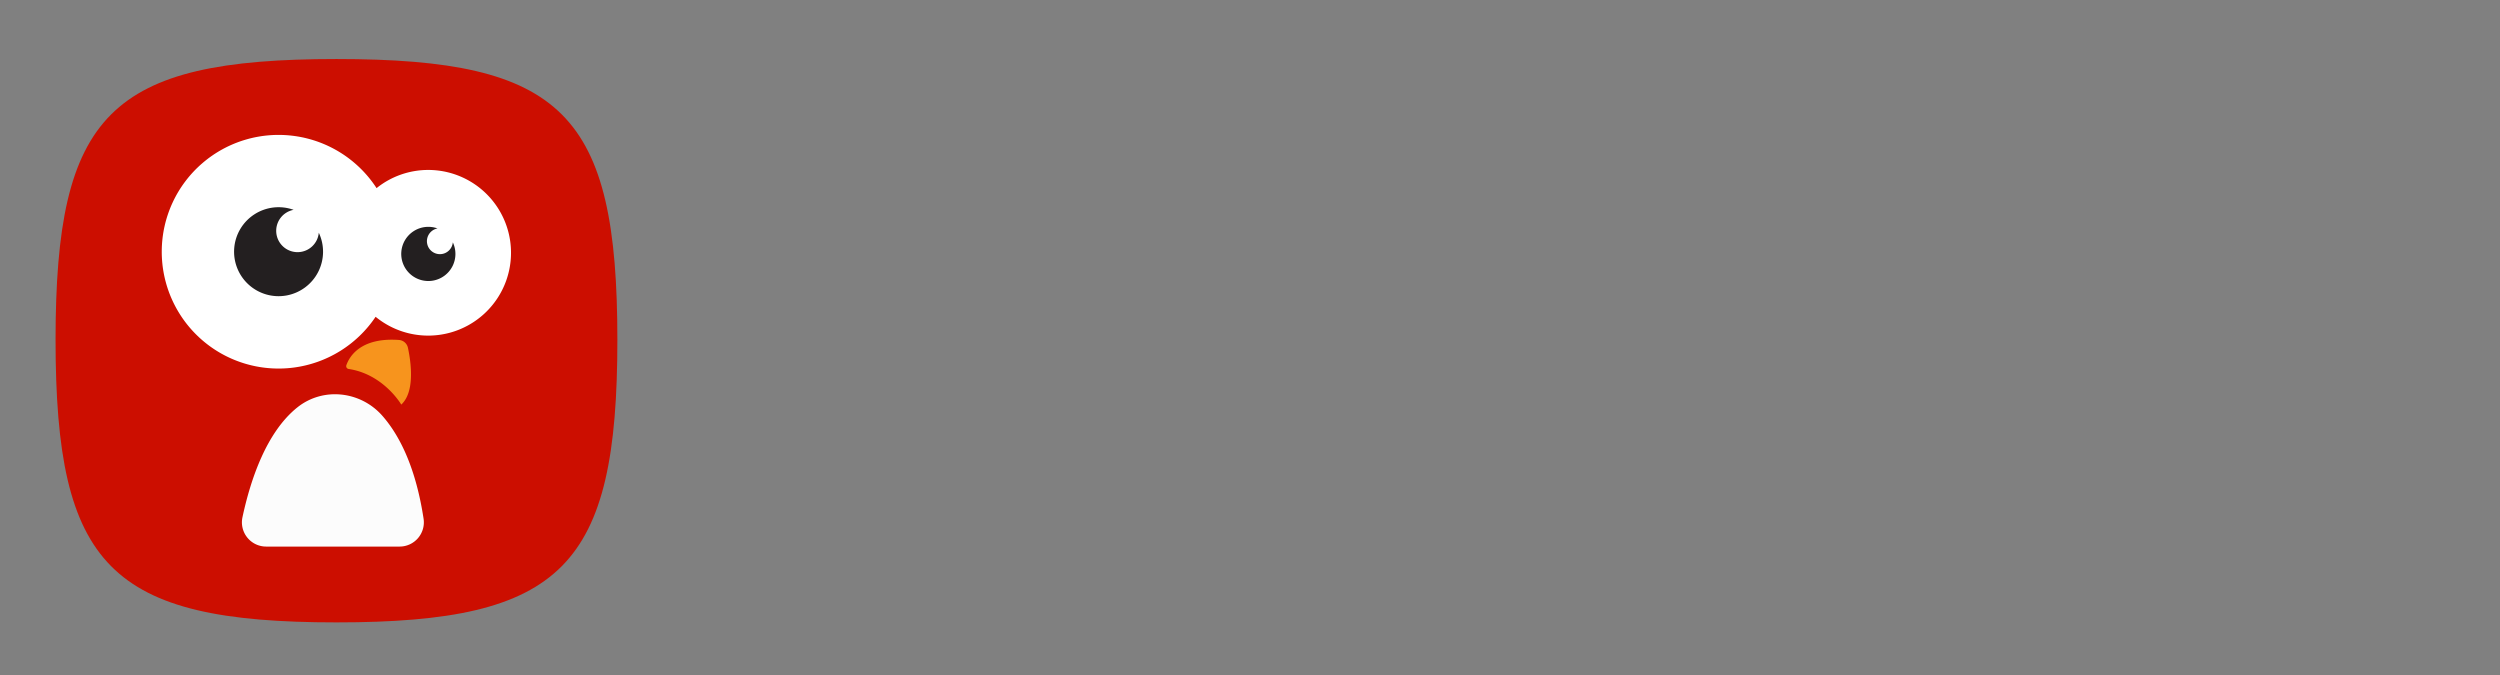 <svg id="å¾å±_1" data-name="å¾å± 1" xmlns="http://www.w3.org/2000/svg" xmlns:xlink="http://www.w3.org/1999/xlink" viewBox="0 0 1629.8 440.35" style=""><rect x="0" y="0" width="1629.8" height="440.35" fill="#808080" stroke="none"/><defs><style>.cls-1{fill:#cc0e00;stroke-width:11.37px;stroke:url(#æªå½åçæ¸å_5);}.cls-1,.cls-6{stroke-miterlimit:10;}.cls-2{fill:#fff;}.cls-3{fill:#231f20;}.cls-4{fill:#f7941d;}.cls-5{fill:#fcfcfc;}.cls-6{fill:none;stroke:#cc0e00;stroke-width:24px;}</style><linearGradient id="æªå½åçæ¸å_5" x1="30.53" y1="222.12" x2="408.16" y2="222.12" gradientUnits="userSpaceOnUse"><stop offset="0" stop-color="#f4c059"></stop><stop offset="1" stop-color="#f4c059"></stop></linearGradient></defs><path class="cls-1 TKhwFHNd_0" d="M36.22,221.61c0-147.67,35.45-183.13,183.13-183.13S402.48,73.94,402.48,221.61,367,405.75,219.35,405.75,36.22,369.29,36.22,221.61Z"></path><path class="cls-2 TKhwFHNd_1" d="M279.25,110.79a53.8,53.8,0,0,0-33.76,11.85,76.16,76.16,0,1,0-.62,83.88,54,54,0,1,0,34.38-95.73Z"></path><path class="cls-3 TKhwFHNd_2" d="M207.83,151.71a13.91,13.91,0,1,1-16.41-14.91,29,29,0,1,0,16.41,14.91Z"></path><path class="cls-3 TKhwFHNd_3" d="M295.21,158a8.46,8.46,0,1,1-10-9.08,17.66,17.66,0,1,0,10,9.08Z"></path><path class="cls-4 TKhwFHNd_4" d="M225.79,238.12c1.83-5.29,8.93-18.31,34.31-16.49a6.48,6.48,0,0,1,5.85,5.13c1.92,9,4.8,28.56-4.35,37,0,0-11.49-19.8-34.33-23.23A1.84,1.84,0,0,1,225.79,238.12Z"></path><path class="cls-5 TKhwFHNd_5" d="M260.52,356.32a15.8,15.8,0,0,0,15.62-18.17c-5.3-34.78-16.41-55.21-26.9-67.12-14.18-16.1-38.55-18.85-55.33-5.49-20.06,16-30.49,46.66-35.85,71.7a15.79,15.79,0,0,0,15.46,19.08Z"></path><path class="cls-6 TKhwFHNd_6" d="M1036.92,129.34L1128.35,129.34"></path><path class="cls-6 TKhwFHNd_7" d="M1128.34,203.63h-79.59v78.75a63.72,63.72,0,0,0,63.72,63.72h15.88"></path><path class="cls-6 TKhwFHNd_8" d="M1305.79,127.14L1399.23,127.14"></path><path class="cls-6 TKhwFHNd_9" d="M1398.21,201.43h-79.59v78.76a63.71,63.71,0,0,0,63.72,63.71h15.89"></path><path class="cls-6 TKhwFHNd_10" d="M1150.69,171.63L1150.69,122.78L1257.19,122.78L1257.19,171.63"></path><path class="cls-6 TKhwFHNd_11" d="M1144.8,345.56c110.22-44,112.77-143.7,112.77-143.7H1150.92s2.55,103.31,117.48,140.78"></path><path class="cls-6 TKhwFHNd_12" d="M1408.88,201.43L1547.92,201.43"></path><path class="cls-6 TKhwFHNd_13" d="M1478.4,111.13L1478.4,354.03"></path><path class="cls-6 TKhwFHNd_14" d="M469.1,105.26V234.14A114.32,114.32,0,0,0,583.42,348.46h0A114.32,114.32,0,0,0,697.75,234.14V107.57"></path><path class="cls-6 TKhwFHNd_15" d="M521.4,105.26v24.2H661.26v12.72s-80.8,84.2-157.15,90.92"></path><path class="cls-6 TKhwFHNd_16" d="M517.06,155.88s65.13,73.91,155.59,76.7"></path><path class="cls-6 TKhwFHNd_17" d="M528.21,258.29L643.85,258.29"></path><path class="cls-6 TKhwFHNd_18" d="M528.29,294.5L643.93,294.5"></path><path class="cls-6 TKhwFHNd_19" d="M747,123.26L871.59,123.26"></path><path class="cls-6 TKhwFHNd_20" d="M759.7,195.3V300.16a49.37,49.37,0,0,0,49.37,49.37h0a49.37,49.37,0,0,0,49.37-49.37V194.06"></path><path class="cls-6 TKhwFHNd_21" d="M793.71,130.53L793.71,242.85L766.14,242.85"></path><path class="cls-6 TKhwFHNd_22" d="M824.61,129.13L824.61,242.85L859.74,242.85"></path><path class="cls-6 TKhwFHNd_23" d="M747,171.82L798.62,171.82"></path><path class="cls-6 TKhwFHNd_24" d="M816.96,171.82L871.59,171.82"></path><path class="cls-6 TKhwFHNd_25" d="M891.05,109.81L891.05,143.25L1005.39,143.25"></path><path class="cls-6 TKhwFHNd_26" d="M881.64,216.29L1005.21,216.29"></path><path class="cls-6 TKhwFHNd_27" d="M943.52,109.53L943.52,208.73"></path><path class="cls-6 TKhwFHNd_28" d="M894.16,235.7v64.23a49.6,49.6,0,0,0,49.59,49.6h0a49.6,49.6,0,0,0,49.59-49.6V235.7"></path><path class="cls-6 TKhwFHNd_29" d="M913.41,259.36L973.45,259.36"></path><style data-made-with="vivus-instant">.TKhwFHNd_0{stroke-dasharray:1242 1244;stroke-dashoffset:1243;animation:TKhwFHNd_draw 1800ms ease 0ms forwards;}.TKhwFHNd_1{stroke-dasharray:633 635;stroke-dashoffset:634;animation:TKhwFHNd_draw 1800ms ease 31ms forwards;}.TKhwFHNd_2{stroke-dasharray:222 224;stroke-dashoffset:223;animation:TKhwFHNd_draw 1800ms ease 62ms forwards;}.TKhwFHNd_3{stroke-dasharray:135 137;stroke-dashoffset:136;animation:TKhwFHNd_draw 1800ms ease 93ms forwards;}.TKhwFHNd_4{stroke-dasharray:135 137;stroke-dashoffset:136;animation:TKhwFHNd_draw 1800ms ease 124ms forwards;}.TKhwFHNd_5{stroke-dasharray:359 361;stroke-dashoffset:360;animation:TKhwFHNd_draw 1800ms ease 155ms forwards;}.TKhwFHNd_6{stroke-dasharray:92 94;stroke-dashoffset:93;animation:TKhwFHNd_draw 1800ms ease 186ms forwards;}.TKhwFHNd_7{stroke-dasharray:275 277;stroke-dashoffset:276;animation:TKhwFHNd_draw 1800ms ease 217ms forwards;}.TKhwFHNd_8{stroke-dasharray:94 96;stroke-dashoffset:95;animation:TKhwFHNd_draw 1800ms ease 248ms forwards;}.TKhwFHNd_9{stroke-dasharray:275 277;stroke-dashoffset:276;animation:TKhwFHNd_draw 1800ms ease 279ms forwards;}.TKhwFHNd_10{stroke-dasharray:205 207;stroke-dashoffset:206;animation:TKhwFHNd_draw 1800ms ease 310ms forwards;}.TKhwFHNd_11{stroke-dasharray:495 497;stroke-dashoffset:496;animation:TKhwFHNd_draw 1800ms ease 341ms forwards;}.TKhwFHNd_12{stroke-dasharray:140 142;stroke-dashoffset:141;animation:TKhwFHNd_draw 1800ms ease 372ms forwards;}.TKhwFHNd_13{stroke-dasharray:243 245;stroke-dashoffset:244;animation:TKhwFHNd_draw 1800ms ease 403ms forwards;}.TKhwFHNd_14{stroke-dasharray:615 617;stroke-dashoffset:616;animation:TKhwFHNd_draw 1800ms ease 434ms forwards;}.TKhwFHNd_15{stroke-dasharray:362 364;stroke-dashoffset:363;animation:TKhwFHNd_draw 1800ms ease 465ms forwards;}.TKhwFHNd_16{stroke-dasharray:178 180;stroke-dashoffset:179;animation:TKhwFHNd_draw 1800ms ease 496ms forwards;}.TKhwFHNd_17{stroke-dasharray:116 118;stroke-dashoffset:117;animation:TKhwFHNd_draw 1800ms ease 527ms forwards;}.TKhwFHNd_18{stroke-dasharray:116 118;stroke-dashoffset:117;animation:TKhwFHNd_draw 1800ms ease 558ms forwards;}.TKhwFHNd_19{stroke-dasharray:125 127;stroke-dashoffset:126;animation:TKhwFHNd_draw 1800ms ease 589ms forwards;}.TKhwFHNd_20{stroke-dasharray:367 369;stroke-dashoffset:368;animation:TKhwFHNd_draw 1800ms ease 620ms forwards;}.TKhwFHNd_21{stroke-dasharray:140 142;stroke-dashoffset:141;animation:TKhwFHNd_draw 1800ms ease 651ms forwards;}.TKhwFHNd_22{stroke-dasharray:149 151;stroke-dashoffset:150;animation:TKhwFHNd_draw 1800ms ease 682ms forwards;}.TKhwFHNd_23{stroke-dasharray:52 54;stroke-dashoffset:53;animation:TKhwFHNd_draw 1800ms ease 713ms forwards;}.TKhwFHNd_24{stroke-dasharray:55 57;stroke-dashoffset:56;animation:TKhwFHNd_draw 1800ms ease 744ms forwards;}.TKhwFHNd_25{stroke-dasharray:148 150;stroke-dashoffset:149;animation:TKhwFHNd_draw 1800ms ease 775ms forwards;}.TKhwFHNd_26{stroke-dasharray:124 126;stroke-dashoffset:125;animation:TKhwFHNd_draw 1800ms ease 806ms forwards;}.TKhwFHNd_27{stroke-dasharray:100 102;stroke-dashoffset:101;animation:TKhwFHNd_draw 1800ms ease 837ms forwards;}.TKhwFHNd_28{stroke-dasharray:285 287;stroke-dashoffset:286;animation:TKhwFHNd_draw 1800ms ease 868ms forwards;}.TKhwFHNd_29{stroke-dasharray:61 63;stroke-dashoffset:62;animation:TKhwFHNd_draw 1800ms ease 900ms forwards;}@keyframes TKhwFHNd_draw{100%{stroke-dashoffset:0;}}@keyframes TKhwFHNd_fade{0%{stroke-opacity:1;}94.203%{stroke-opacity:1;}100%{stroke-opacity:0;}}</style></svg>